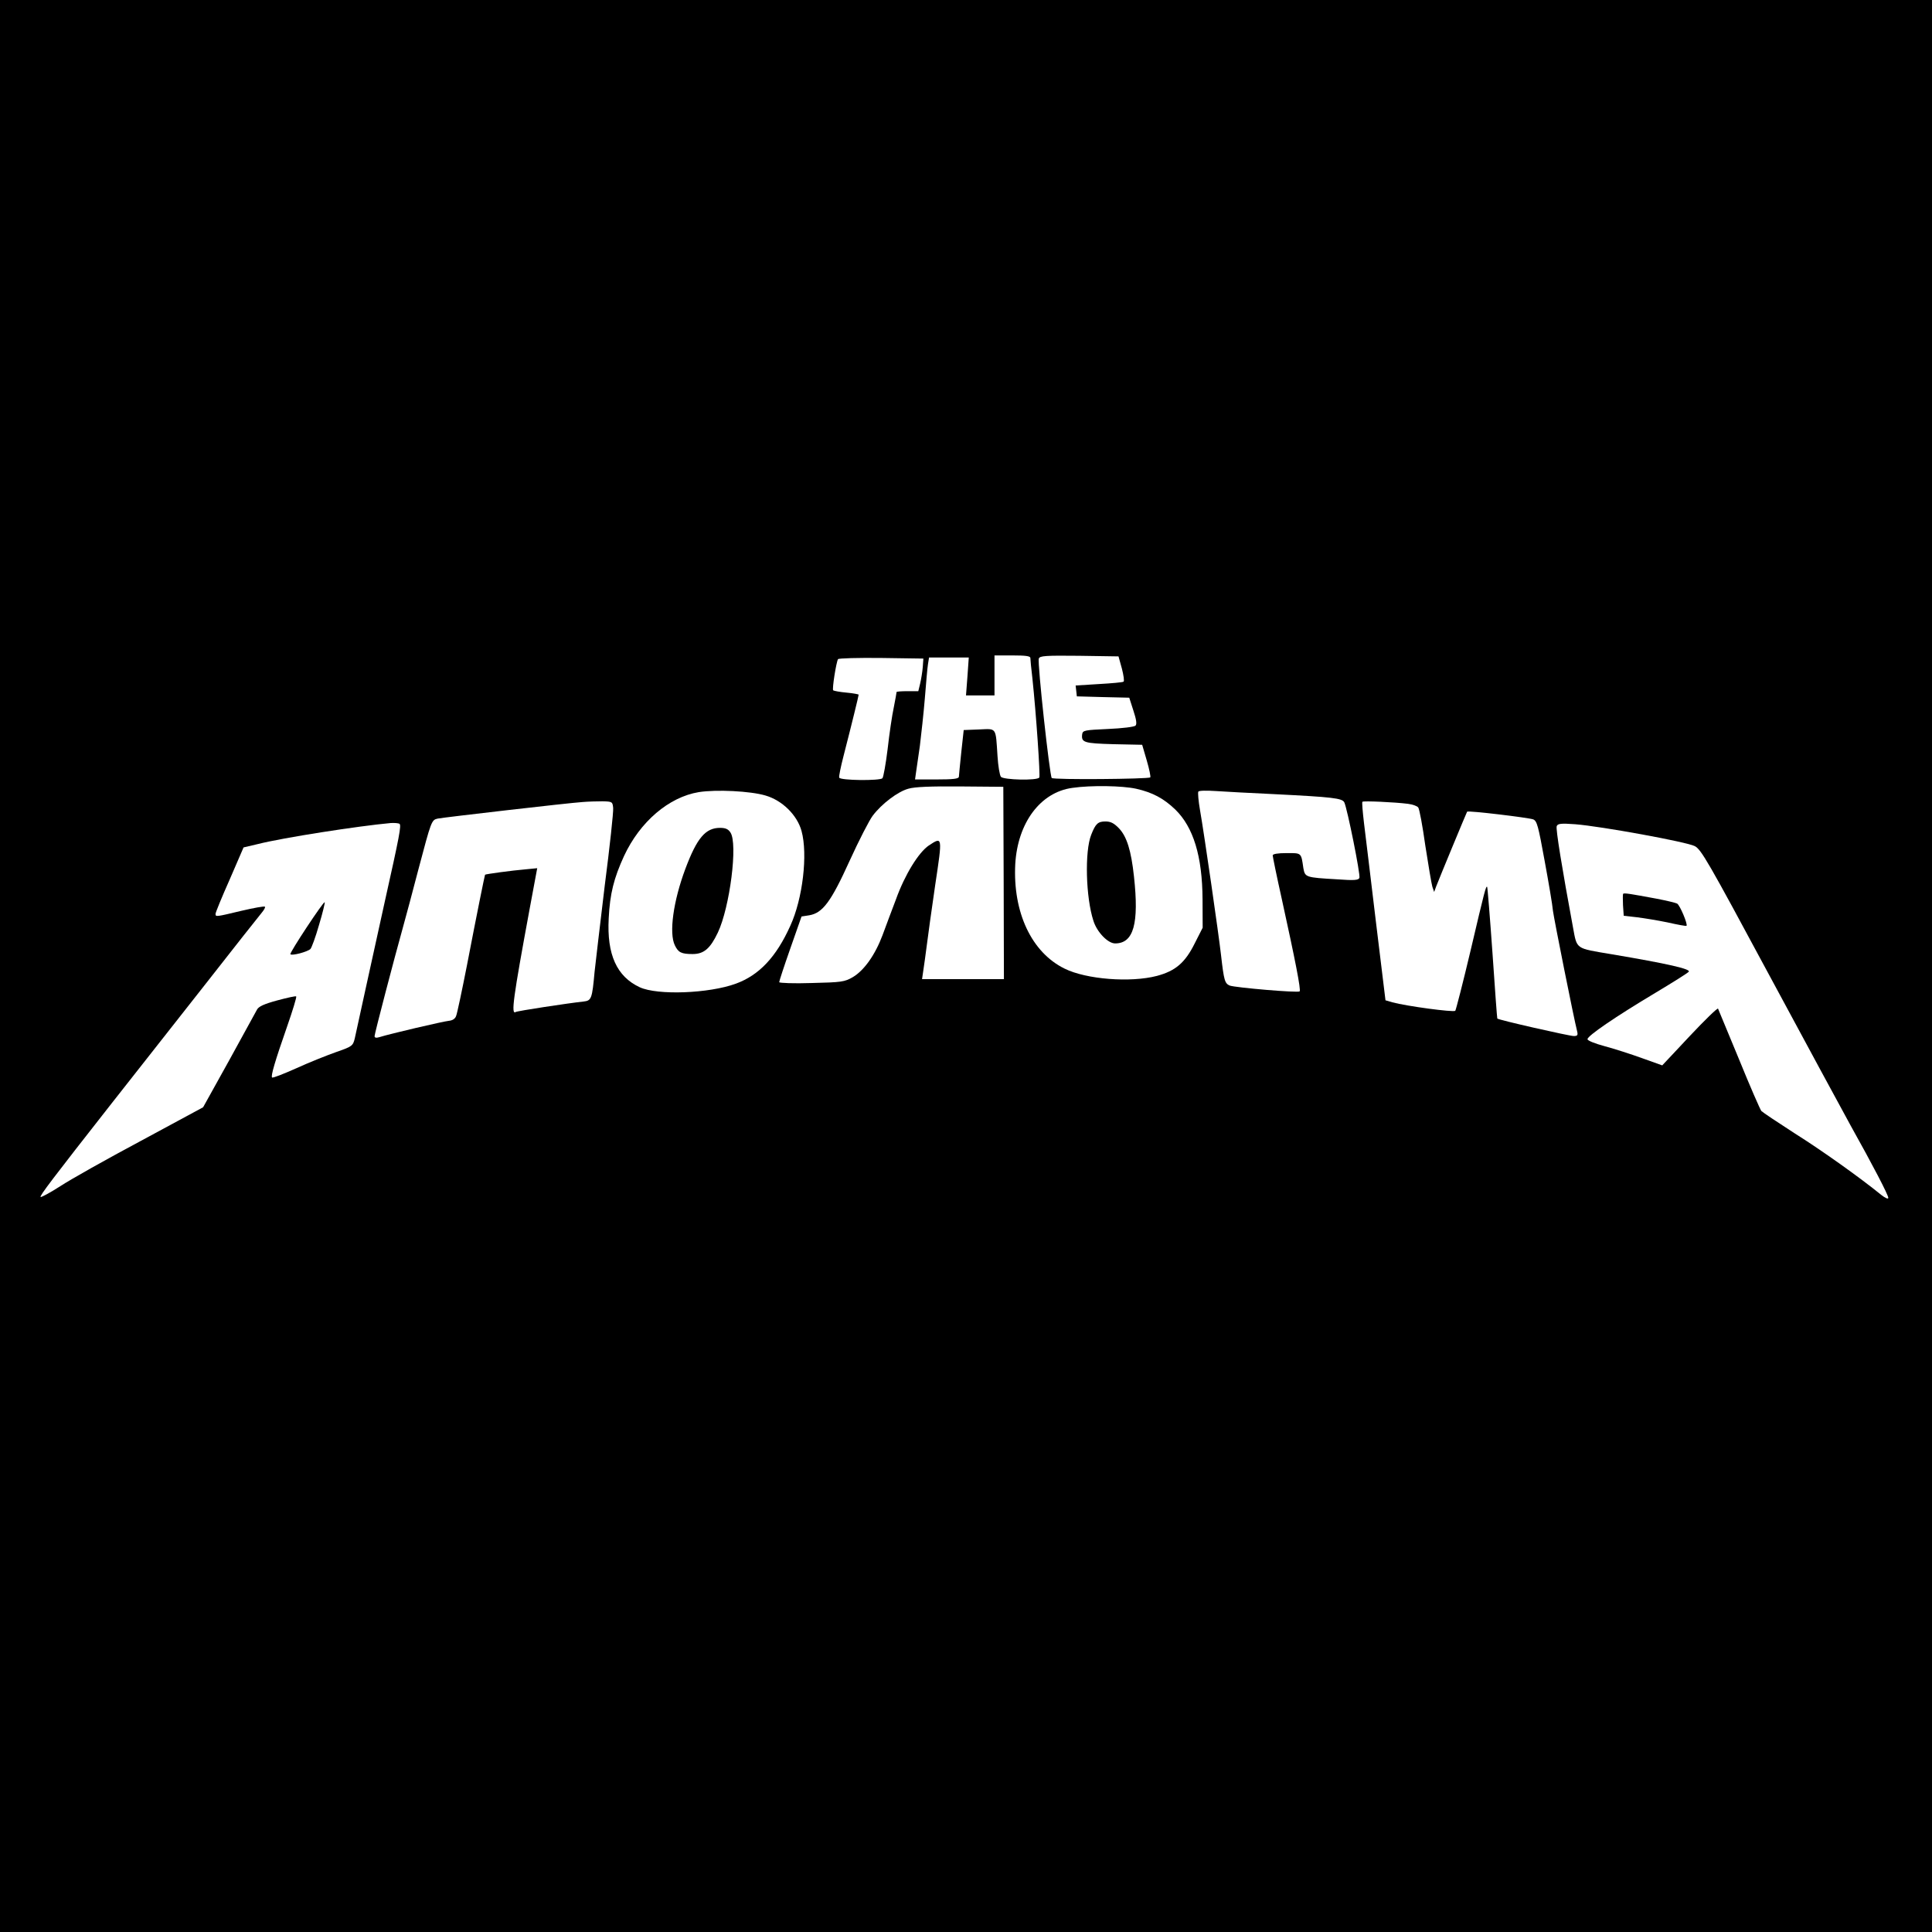 <svg width="16" height="16" viewBox="0 0 16 16" fill="none" xmlns="http://www.w3.org/2000/svg">
<rect width="16" height="16" fill="black"/>
<path d="M8.236 5.593V5.759H8.119H8L8.012 5.602L8.023 5.445H7.859H7.694L7.685 5.501C7.68 5.532 7.669 5.659 7.659 5.785C7.649 5.908 7.629 6.086 7.618 6.177C7.605 6.267 7.59 6.368 7.586 6.398L7.578 6.455H7.76C7.892 6.455 7.939 6.45 7.941 6.433C7.941 6.422 7.951 6.33 7.961 6.229L7.981 6.046L8.108 6.041C8.256 6.035 8.245 6.018 8.261 6.262C8.266 6.344 8.279 6.42 8.289 6.433C8.309 6.459 8.591 6.466 8.607 6.439C8.616 6.422 8.581 5.912 8.55 5.619C8.54 5.537 8.533 5.461 8.533 5.449C8.533 5.433 8.492 5.428 8.385 5.428H8.236V5.593Z" fill="white"/>
<path d="M8.603 5.454C8.59 5.487 8.693 6.424 8.71 6.443C8.725 6.459 9.512 6.452 9.526 6.438C9.531 6.433 9.518 6.37 9.497 6.298L9.459 6.168L9.221 6.163C8.976 6.156 8.954 6.149 8.962 6.081C8.967 6.048 8.982 6.046 9.177 6.037C9.292 6.032 9.394 6.02 9.404 6.009C9.416 5.997 9.411 5.959 9.386 5.884L9.352 5.778L9.136 5.773L8.918 5.767L8.913 5.722L8.908 5.677L9.101 5.665C9.206 5.659 9.299 5.651 9.305 5.645C9.312 5.64 9.305 5.591 9.291 5.537L9.263 5.436L8.938 5.431C8.657 5.428 8.611 5.431 8.603 5.454Z" fill="white"/>
<path d="M6.94 5.459C6.925 5.485 6.89 5.706 6.9 5.717C6.907 5.722 6.956 5.731 7.011 5.736C7.067 5.741 7.111 5.75 7.111 5.753C7.111 5.762 7.054 5.996 6.986 6.26C6.963 6.349 6.946 6.431 6.95 6.44C6.958 6.464 7.288 6.467 7.308 6.445C7.316 6.436 7.336 6.326 7.351 6.203C7.365 6.077 7.388 5.922 7.402 5.858C7.415 5.792 7.425 5.736 7.425 5.731C7.425 5.727 7.466 5.724 7.515 5.724H7.605L7.621 5.658C7.629 5.623 7.639 5.562 7.642 5.524L7.647 5.454L7.298 5.449C7.106 5.447 6.945 5.451 6.94 5.459Z" fill="white"/>
<path d="M7.522 6.532C7.435 6.556 7.301 6.657 7.227 6.756C7.199 6.793 7.113 6.96 7.037 7.127C6.882 7.469 6.813 7.561 6.702 7.58L6.638 7.59L6.545 7.855C6.494 8 6.453 8.125 6.453 8.134C6.453 8.141 6.574 8.146 6.722 8.141C6.969 8.135 6.994 8.132 7.063 8.092C7.157 8.036 7.248 7.907 7.309 7.744C7.336 7.672 7.385 7.538 7.42 7.448C7.494 7.242 7.608 7.059 7.692 7.002C7.806 6.927 7.806 6.924 7.745 7.329C7.715 7.533 7.684 7.759 7.675 7.831C7.665 7.902 7.654 7.994 7.647 8.034L7.636 8.109H7.976H8.314L8.312 7.312L8.309 6.516L7.954 6.513C7.71 6.511 7.575 6.516 7.522 6.532Z" fill="white"/>
<path d="M8.88 6.525C8.616 6.561 8.428 6.814 8.408 7.155C8.387 7.556 8.543 7.888 8.817 8.022C8.997 8.111 9.363 8.139 9.581 8.082C9.734 8.041 9.814 7.974 9.894 7.813L9.96 7.683L9.959 7.448C9.957 7.091 9.883 6.85 9.733 6.704C9.637 6.612 9.546 6.563 9.409 6.532C9.296 6.507 9.037 6.502 8.88 6.525ZM9.268 6.861C9.332 6.929 9.368 7.045 9.391 7.258C9.434 7.65 9.388 7.813 9.235 7.813C9.175 7.813 9.084 7.719 9.055 7.625C8.992 7.432 8.982 7.051 9.037 6.913C9.073 6.821 9.093 6.803 9.155 6.803C9.198 6.803 9.226 6.817 9.268 6.861Z" fill="white"/>
<path d="M5.787 6.56C5.539 6.601 5.3 6.805 5.168 7.089C5.084 7.272 5.051 7.401 5.041 7.606C5.025 7.904 5.107 8.087 5.298 8.176C5.445 8.244 5.872 8.228 6.095 8.146C6.286 8.076 6.428 7.927 6.545 7.667C6.648 7.443 6.691 7.075 6.638 6.882C6.602 6.75 6.478 6.628 6.339 6.588C6.214 6.551 5.933 6.537 5.787 6.56ZM6.049 6.894C6.112 6.986 6.044 7.514 5.945 7.723C5.882 7.855 5.83 7.901 5.736 7.901C5.643 7.901 5.617 7.888 5.589 7.829C5.539 7.728 5.576 7.462 5.676 7.195C5.772 6.939 5.843 6.856 5.963 6.856C6.008 6.856 6.031 6.866 6.049 6.894Z" fill="white"/>
<path d="M9.924 6.556C9.919 6.565 9.925 6.635 9.938 6.709C9.975 6.922 10.092 7.733 10.112 7.909C10.136 8.12 10.143 8.144 10.184 8.162C10.229 8.179 10.752 8.224 10.763 8.21C10.775 8.198 10.727 7.954 10.615 7.444C10.573 7.256 10.54 7.094 10.54 7.084C10.54 7.072 10.583 7.065 10.654 7.065C10.78 7.065 10.775 7.059 10.794 7.19C10.808 7.265 10.811 7.267 11.072 7.282C11.218 7.293 11.251 7.289 11.258 7.27C11.268 7.244 11.157 6.694 11.133 6.645C11.116 6.61 11.034 6.601 10.557 6.577C10.362 6.568 10.141 6.556 10.067 6.551C9.993 6.546 9.928 6.547 9.924 6.556Z" fill="white"/>
<path d="M4.825 6.642C4.703 6.65 3.677 6.769 3.626 6.779C3.573 6.79 3.572 6.797 3.464 7.204C3.418 7.382 3.362 7.589 3.341 7.665C3.262 7.948 3.102 8.56 3.102 8.581C3.102 8.594 3.115 8.597 3.139 8.59C3.234 8.56 3.674 8.458 3.717 8.454C3.748 8.451 3.77 8.437 3.778 8.412C3.786 8.392 3.826 8.204 3.867 7.995C3.949 7.568 4.014 7.249 4.017 7.244C4.02 7.239 4.238 7.209 4.357 7.199L4.449 7.19L4.387 7.523C4.25 8.264 4.23 8.407 4.271 8.381C4.283 8.372 4.705 8.308 4.834 8.294C4.898 8.287 4.904 8.27 4.924 8.049C4.931 7.982 4.969 7.662 5.008 7.336C5.05 7.012 5.081 6.723 5.078 6.692C5.073 6.64 5.071 6.638 4.99 6.636C4.946 6.636 4.871 6.638 4.825 6.642Z" fill="white"/>
<path d="M11.283 6.64C11.278 6.643 11.285 6.723 11.296 6.816C11.308 6.91 11.352 7.279 11.395 7.636L11.474 8.284L11.532 8.301C11.646 8.332 12.037 8.385 12.052 8.371C12.058 8.362 12.116 8.137 12.179 7.871C12.297 7.368 12.306 7.335 12.316 7.345C12.319 7.348 12.339 7.594 12.36 7.892C12.38 8.188 12.398 8.433 12.4 8.435C12.405 8.446 12.997 8.58 13.033 8.58C13.064 8.58 13.069 8.573 13.061 8.54C13.033 8.43 12.871 7.618 12.861 7.544C12.857 7.495 12.825 7.308 12.792 7.129C12.739 6.838 12.729 6.8 12.698 6.786C12.664 6.772 12.159 6.711 12.15 6.722C12.147 6.725 11.923 7.265 11.893 7.343L11.877 7.387L11.862 7.343C11.855 7.319 11.829 7.166 11.804 7.004C11.781 6.84 11.755 6.699 11.745 6.687C11.736 6.675 11.699 6.662 11.661 6.657C11.553 6.643 11.29 6.631 11.283 6.64Z" fill="white"/>
<path d="M3.236 6.816C2.971 6.84 2.345 6.937 2.136 6.99L2.017 7.018L1.902 7.284C1.837 7.43 1.785 7.557 1.785 7.568C1.785 7.594 1.786 7.594 1.999 7.543C2.101 7.519 2.189 7.503 2.194 7.509C2.199 7.514 2.187 7.535 2.169 7.557C2.151 7.578 1.936 7.85 1.692 8.162C1.447 8.473 1.102 8.912 0.925 9.137C0.425 9.774 0.328 9.903 0.336 9.913C0.341 9.917 0.416 9.877 0.5 9.823C0.585 9.767 0.886 9.598 1.169 9.447L1.682 9.17L1.897 8.783C2.014 8.571 2.118 8.381 2.128 8.362C2.141 8.336 2.185 8.315 2.296 8.285C2.378 8.263 2.449 8.247 2.453 8.252C2.458 8.257 2.423 8.371 2.377 8.503C2.276 8.792 2.242 8.91 2.253 8.923C2.258 8.93 2.35 8.893 2.456 8.846C2.563 8.797 2.712 8.738 2.786 8.712C2.916 8.667 2.923 8.661 2.938 8.6C2.946 8.566 2.987 8.376 3.03 8.179C3.073 7.982 3.144 7.662 3.187 7.465C3.309 6.92 3.324 6.837 3.309 6.823C3.301 6.817 3.268 6.814 3.236 6.816ZM2.642 7.66C2.614 7.759 2.581 7.848 2.571 7.859C2.547 7.883 2.413 7.918 2.405 7.902C2.397 7.89 2.679 7.463 2.689 7.472C2.692 7.477 2.672 7.561 2.642 7.66Z" fill="white"/>
<path d="M12.892 6.842C12.883 6.864 12.936 7.19 13.027 7.681C13.061 7.864 13.045 7.852 13.343 7.902C13.812 7.981 14.008 8.026 13.985 8.048C13.973 8.061 13.848 8.139 13.708 8.223C13.38 8.419 13.147 8.578 13.147 8.606C13.147 8.618 13.207 8.642 13.292 8.665C13.371 8.686 13.51 8.731 13.601 8.764L13.766 8.823L13.993 8.581C14.117 8.449 14.223 8.346 14.228 8.353C14.231 8.36 14.31 8.55 14.402 8.773C14.493 8.997 14.577 9.189 14.587 9.201C14.599 9.213 14.722 9.295 14.863 9.386C15.087 9.527 15.402 9.751 15.58 9.896C15.613 9.922 15.638 9.933 15.638 9.92C15.638 9.896 15.512 9.654 15.326 9.321C15.257 9.196 14.952 8.632 14.648 8.068C14.145 7.133 14.089 7.035 14.035 7.007C13.967 6.972 13.261 6.843 13.045 6.826C12.926 6.817 12.9 6.821 12.892 6.842ZM13.716 7.442C13.799 7.458 13.876 7.476 13.889 7.483C13.912 7.495 13.979 7.655 13.967 7.667C13.964 7.671 13.894 7.658 13.81 7.639C13.728 7.622 13.611 7.603 13.553 7.596L13.447 7.584L13.441 7.496C13.439 7.449 13.439 7.406 13.442 7.402C13.451 7.394 13.495 7.401 13.716 7.442Z" fill="white"/>
</svg>
